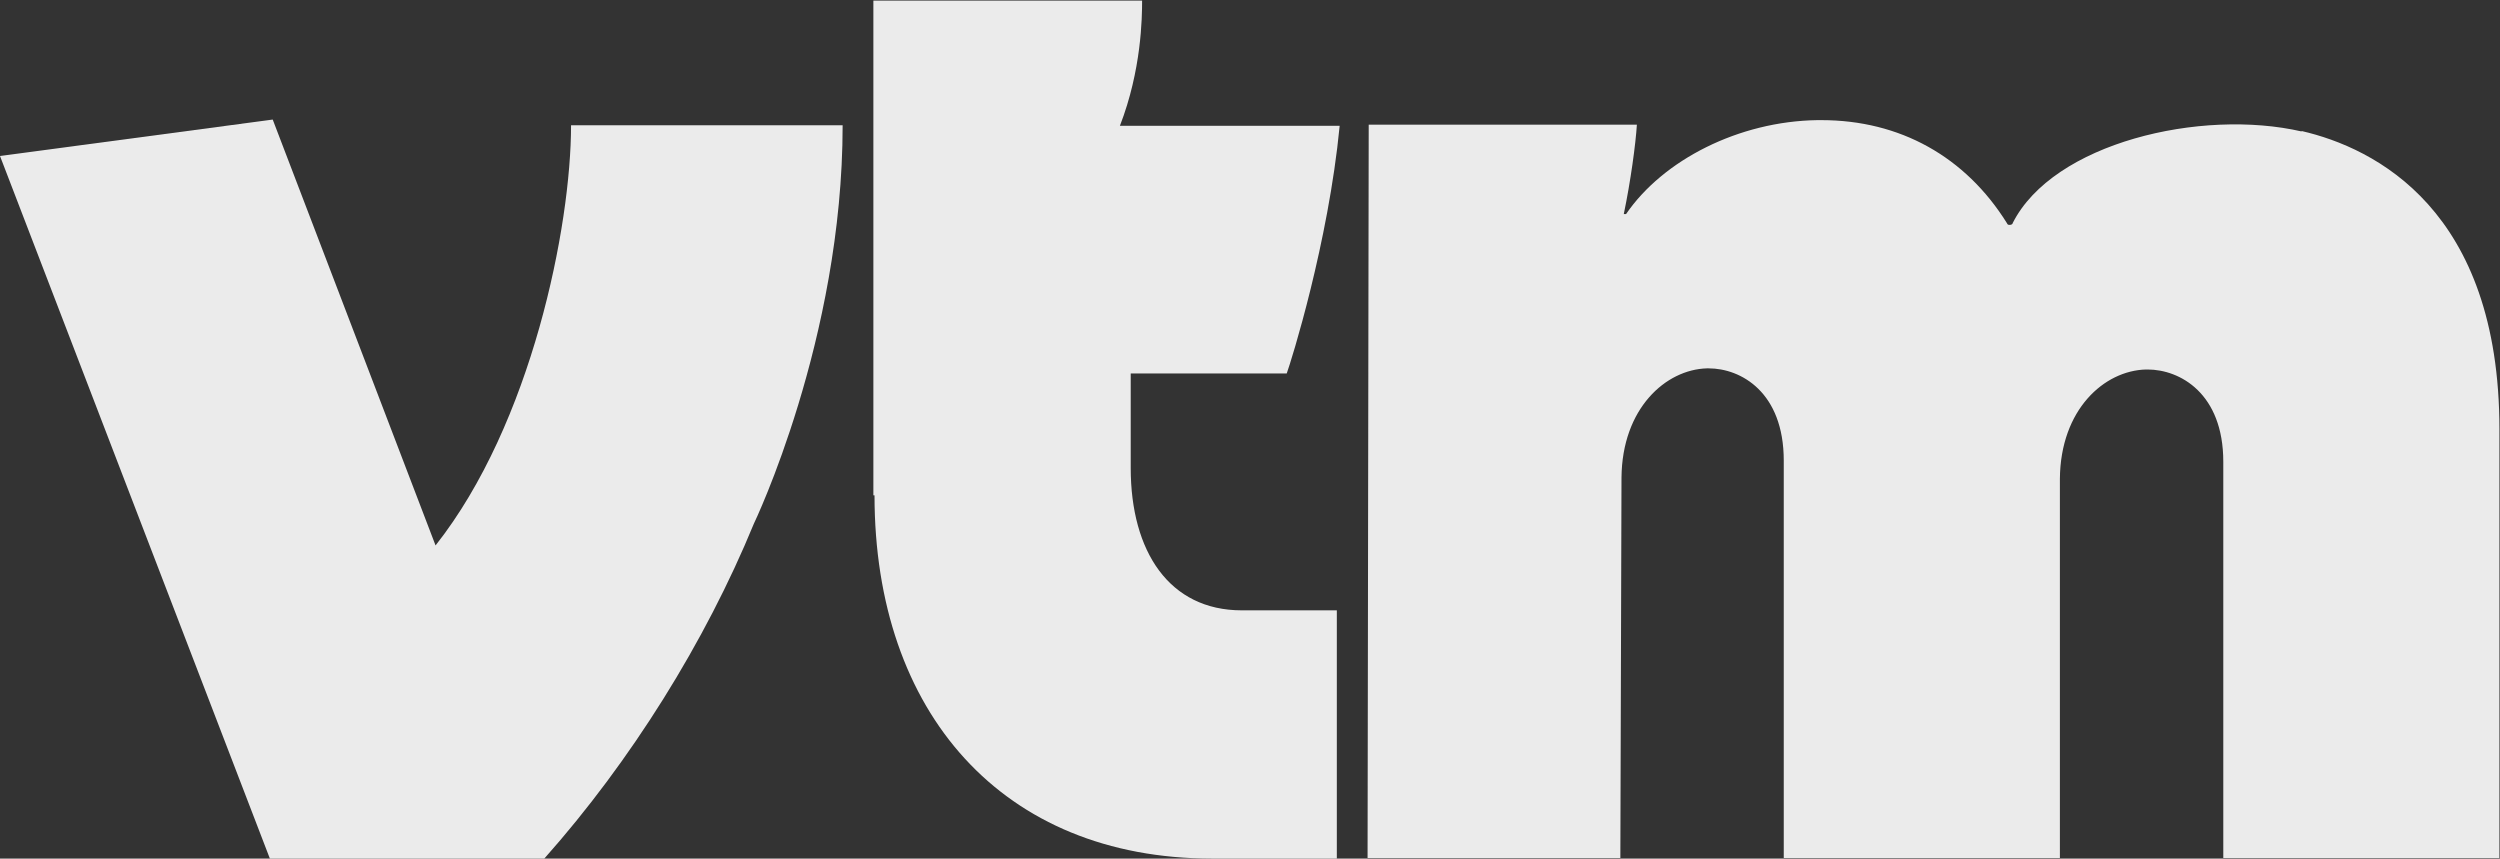 <?xml version="1.0" encoding="UTF-8"?>
<svg xmlns="http://www.w3.org/2000/svg" xmlns:xlink="http://www.w3.org/1999/xlink" id="Layer_2" data-name="Layer 2" viewBox="0 0 43.91 15.08" width="43.91" height="15.08" x="0" y="0">
  <rect x="0" y="0" width="43.91" height="15.08" fill="#333333" stroke="none"/>
  <defs>
    <style>
      .cls-1 {
        fill: none;
      }

      .cls-2 {
        fill: #ebebeb;
      }

      .cls-3 {
        clip-path: url(#clippath);
      }
    </style>
    <clipPath id="clippath">
      <rect class="cls-1" width="43.91" height="15.08"/>
    </clipPath>
  </defs>
  <g id="Layer_1-2" data-name="Layer 1">
    <g class="cls-3">
      <path class="cls-2" d="M40.43,2.31c-1.77-.41-4.37.2-5.08,1.61,0,.02-.03.03-.05.03-.02,0-.04,0-.05-.03-.73-1.17-1.88-1.81-3.26-1.81h-.07c-1.38.02-2.71.7-3.36,1.65h-.04c.12-.57.21-1.24.23-1.57h-4.71l-.02,12.88h4.44l.02-6.68c.01-1.22.78-1.9,1.5-1.92h.03c.57,0,1.32.42,1.32,1.62v6.98h4.85v-6.66c.01-1.22.78-1.9,1.51-1.92.01,0,.02,0,.03,0,.57,0,1.33.42,1.33,1.62v6.96h4.85v-7.53c0-3.85-2.18-4.94-3.48-5.24"/>
      <path class="cls-2" d="M10.03,2.2c0,1.77-.69,5.24-2.38,7.38l-2.86-7.48L0,2.74l4.74,12.34h4.82c1.52-1.71,2.83-3.81,3.68-5.88,0,0,1.56-3.24,1.56-7h-4.77Z"/>
      <path class="cls-2" d="M15.36,8.7c0,3.82,2.25,6.38,5.93,6.38h2.19v-4.36h-1.67c-1.27,0-1.95-1.03-1.95-2.5v-1.66h2.74c.08-.22.73-2.29.93-4.35h0s-3.86,0-3.86,0c.38-.98.39-1.9.39-2.2h-4.72v8.69Z"/>
    </g>
  </g>
</svg>

